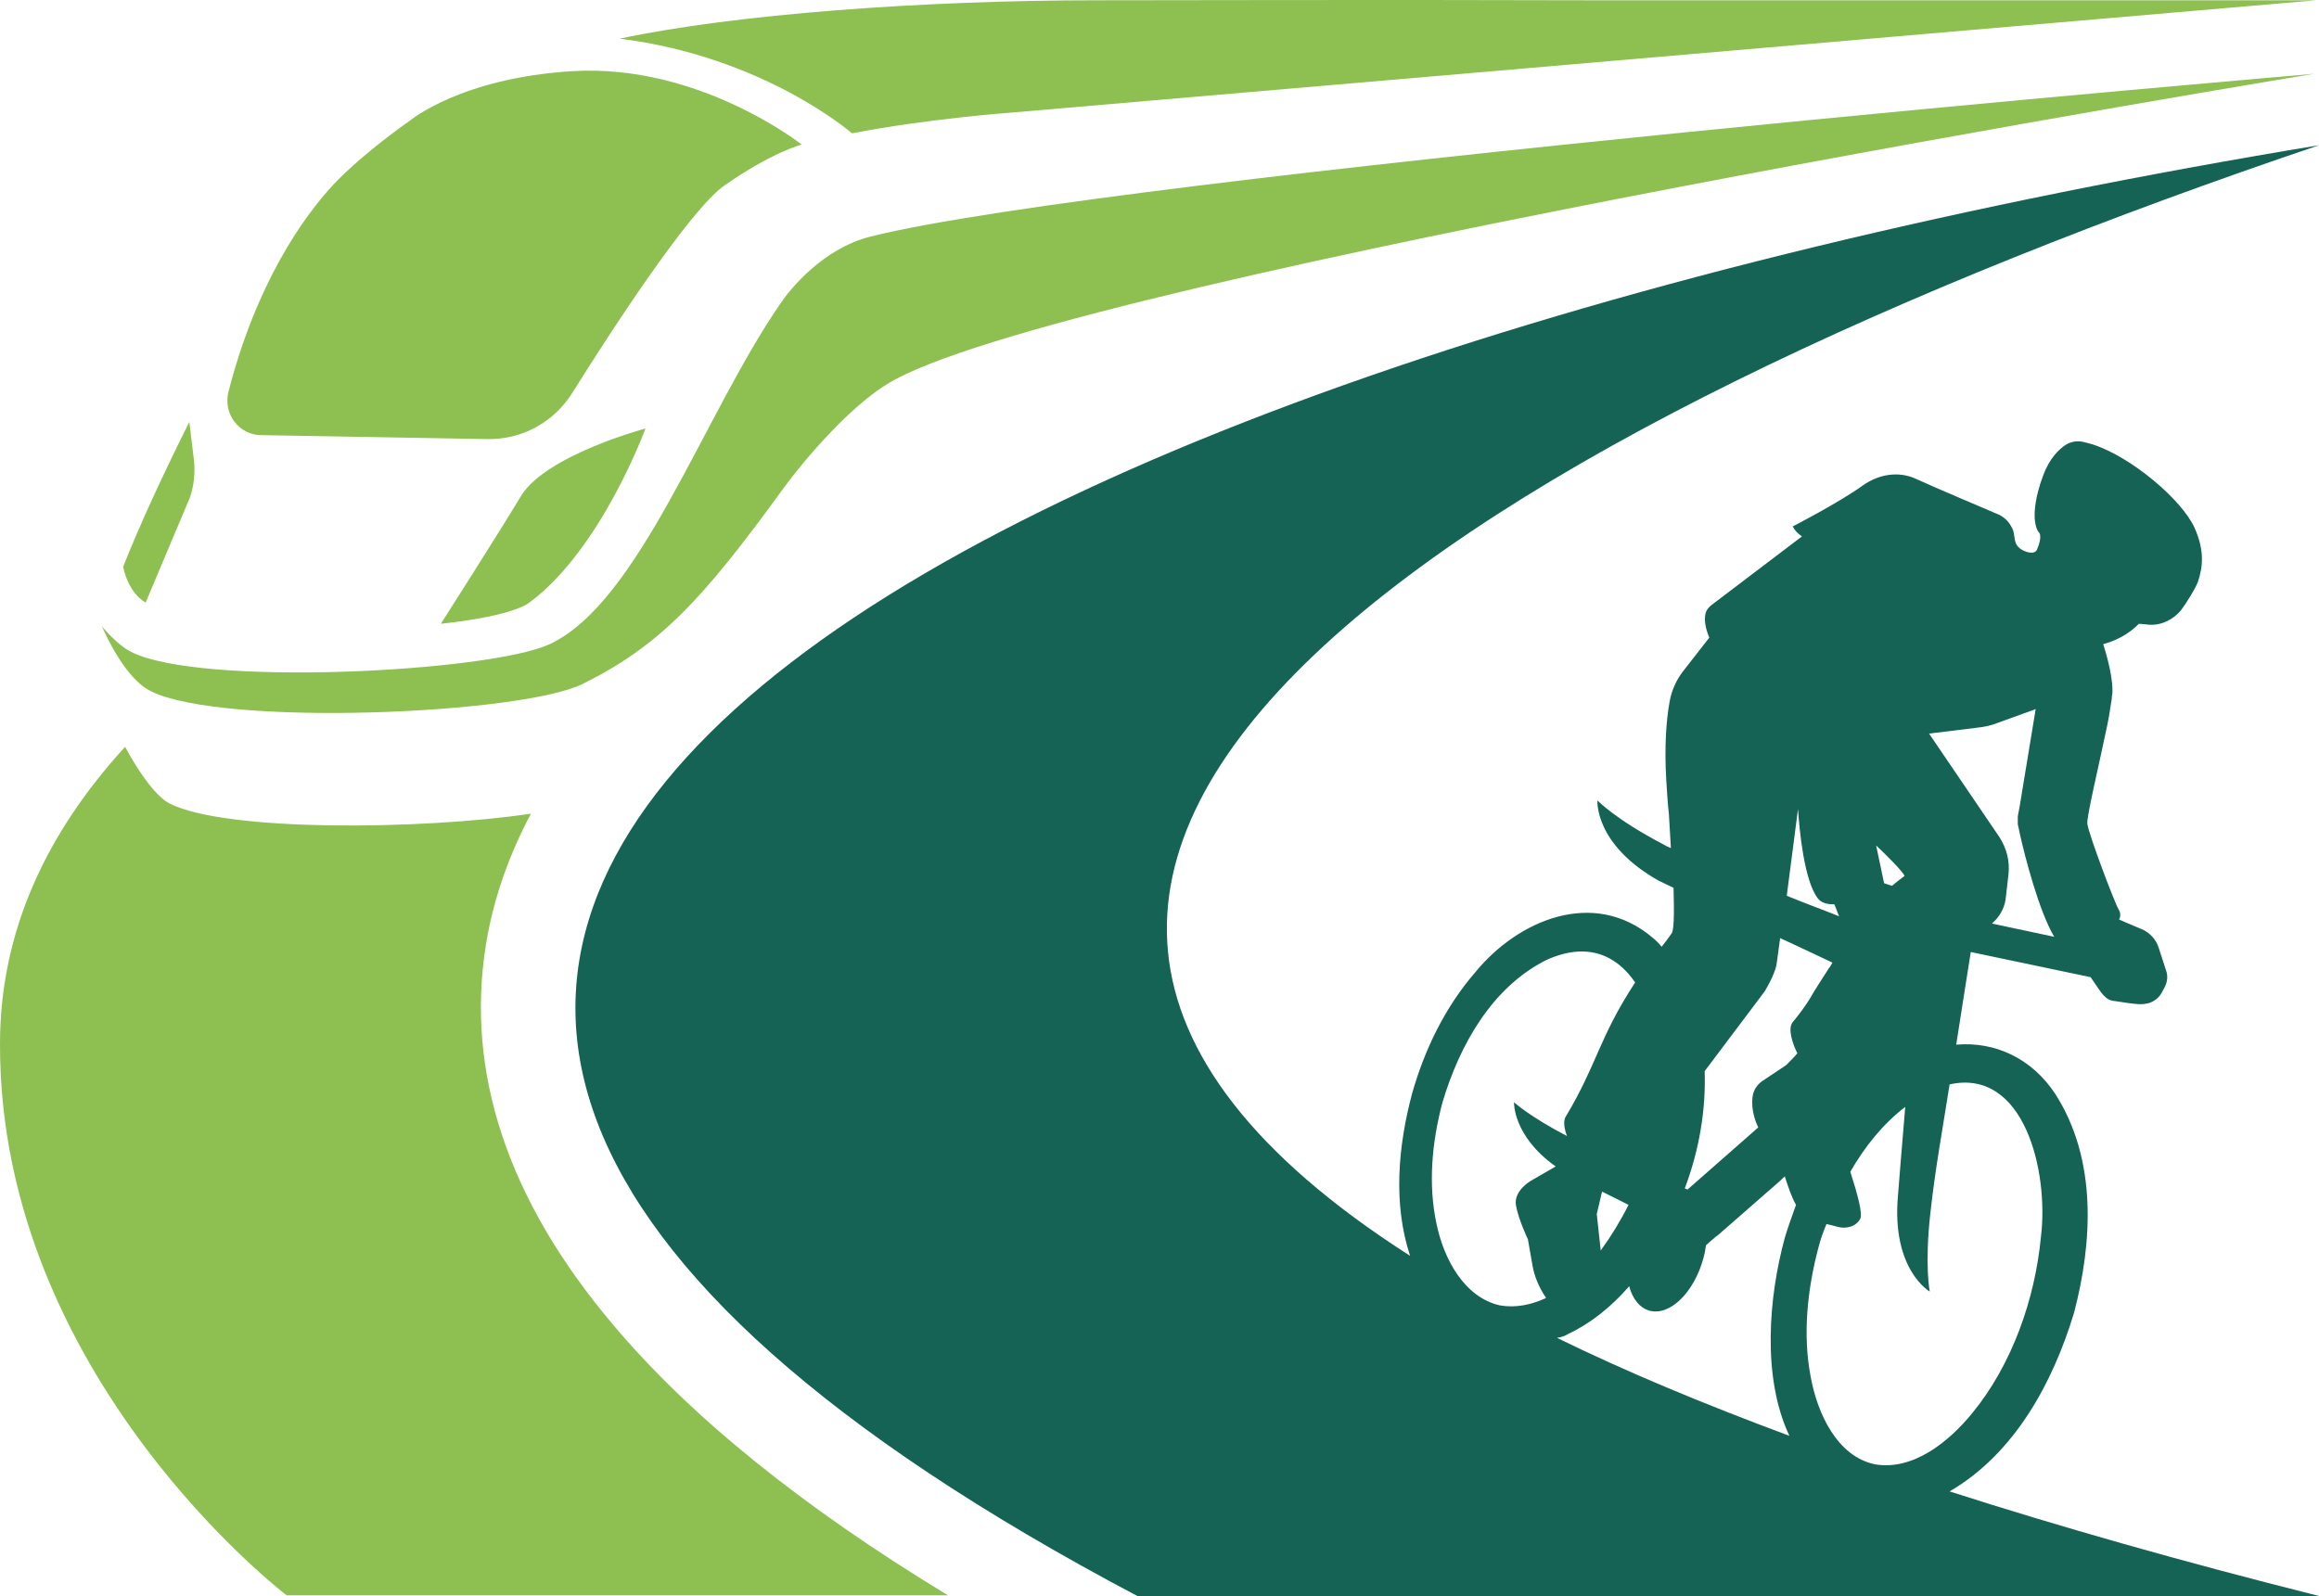 <svg xmlns="http://www.w3.org/2000/svg" version="1.1" xmlns:xlink="http://www.w3.org/1999/xlink" xmlns:svgjs="http://svgjs.dev/svgjs" width="350.3" height="241.144"><svg id="SvgjsSvg1030" data-name="2" viewBox="0 0 350.3 241.144" version="1.1" sodipodi:docname="logo_alone.svg" width="350.3" height="241.144" inkscape:version="1.2.2 (b0a8486541, 2022-12-01)" inkscape:export-filename="logo_full.png" inkscape:export-xdpi="31.388958" inkscape:export-ydpi="31.388958" xmlns:inkscape="http://www.inkscape.org/namespaces/inkscape" xmlns:sodipodi="http://sodipodi.sourceforge.net/DTD/sodipodi-0.dtd" xmlns="http://www.w3.org/2000/svg" xmlns:svg="http://www.w3.org/2000/svg">
  <sodipodi:namedview id="SvgjsSodipodi:namedview1029" pagecolor="#505050" bordercolor="#eeeeee" borderopacity="1" inkscape:showpageshadow="0" inkscape:pageopacity="0" inkscape:pagecheckerboard="0" inkscape:deskcolor="#505050" showgrid="false" inkscape:zoom="0.36449327" inkscape:cx="842.26521" inkscape:cy="700.97316" inkscape:window-width="1920" inkscape:window-height="1011" inkscape:window-x="1440" inkscape:window-y="0" inkscape:window-maximized="1" inkscape:current-layer="g43"></sodipodi:namedview>
  <defs id="SvgjsDefs1028">
    <style id="SvgjsStyle1027">
      .cls-1 {
        fill: none;
      }

      .cls-2 {
        fill: #fff;
      }

      .cls-3 {
        fill: #8dc051;
      }
    </style>
  </defs>
  <rect class="cls-1" y="241.144" width="1792.9" height="502.6" id="SvgjsRect1026" x="-102.295"></rect>
  <g id="SvgjsG1025" transform="translate(-102.295,241.144)">
    <g id="SvgjsG1024" transform="translate(-29.505,-371.9)">
      <g id="SvgjsG1023">
        <path class="cls-3" d="m 481.4,141.9 c 0,0 -181.8,15.5 -218.1,24.6 -7.2,1.8 -12.2,8 -13.6,10.1 -11.6,16.8 -21.3,45.2 -34.9,51.5 -9.1,4.2 -52.9,6.5 -63.3,1.1 -2.1,-1.1 -4.3,-3.8 -4.3,-3.8 2.4,5.4 5.1,8.7 7.4,9.8 10.9,5.4 55.9,3.5 65.2,-1.1 11.7,-5.8 18.1,-12.7 30.3,-29.5 1.5,-2.1 9.6,-12.6 16.9,-16.5 29.6,-15.9 214.4,-46.2 214.4,-46.2 z" id="SvgjsPath1022"></path>
        <path class="cls-3" d="m 198.4,225 c 0,0 10.6,-1 13.5,-3.3 10.8,-8.1 17.4,-26.2 17.4,-26.2 0,0 -15,4 -18.8,10.2 -3.3,5.5 -12.1,19.3 -12.1,19.3 z" id="SvgjsPath1021"></path>
        <path class="cls-3" d="m 205.4,197.1 c 5.2,0.1 10,-2.5 12.8,-6.9 6.3,-10.1 17.9,-27.8 23,-31.4 7.3,-5.1 11.7,-6.2 11.7,-6.2 0,0 -15.4,-12.2 -34.5,-11.1 -17,1 -24.7,7.5 -24.7,7.5 0,0 -6.7,4.6 -11.4,9.5 -4.7,5 -11.8,15.1 -16,31.5 -0.8,3.3 1.6,6.5 5,6.5 z" id="SvgjsPath1020"></path>
        <path class="cls-3" d="m 160.4,194.5 0.7,5.8 c 0.2,1.9 0,3.8 -0.6,5.6 l -6.7,15.9 c 0,0 -2.5,-1.2 -3.4,-5.4 2.4,-6.1 6,-13.9 10,-21.9 z" id="SvgjsPath1019"></path>
        <path class="cls-3" d="m 297.5,130.8 v 0 c -26.2,0 -54.8,2.1 -72.1,5.8 21.8,2.7 35.1,14.3 35.1,14.3 11.4,-2.2 23.7,-3.1 23.7,-3.1 l 197.5,-17 H 372 c -33.4,-0.1 -63.2,0 -74.5,0 z" id="SvgjsPath1018"></path>
      </g>
      <path class="cls-2" d="m 445.1,329.1 c 2.8,-10.7 3.5,-23.1 -2.8,-33 -3.6,-5.5 -9.2,-8 -15,-7.5 0.5,-3.1 1.7,-11 2.2,-14 l 18.1,3.8 1.3,1.9 c 0.4,0.6 0.9,1.2 1.5,1.5 0.3,0.1 0.5,0.2 0.8,0.2 0.7,0.1 1.3,0.2 2,0.3 0.9,0.1 1.9,0.3 2.8,0.1 0.9,-0.1 1.9,-0.8 2.3,-1.6 0.2,-0.3 0.3,-0.6 0.5,-0.9 0.4,-0.8 0.5,-1.7 0.2,-2.5 l -1.1,-3.4 c -0.4,-1.3 -1.4,-2.4 -2.7,-2.9 l -2.6,-1.1 c -0.2,-0.1 -0.4,-0.2 -0.7,-0.3 0.1,-0.2 0.4,-0.8 -0.1,-1.6 -0.6,-1 -4.5,-11.3 -4.7,-12.9 -0.1,-1.1 1.8,-9 3,-14.8 0.2,-0.9 0.3,-1.6 0.4,-2.2 0.1,-0.7 0.2,-1.3 0.3,-1.9 v -0.1 c 0,-0.3 0.1,-0.6 0.1,-1 v -0.1 0 c 0,-2.9 -1.4,-7 -1.4,-7 l 1.2,-0.4 c 1.6,-0.6 3,-1.5 4.2,-2.7 v 0 l 1.1,0.1 c 2,0.3 4,-0.6 5.3,-2.2 1,-1.4 2,-3 2.5,-4.2 0.8,-2.4 1,-4.8 -0.5,-8.2 -1.9,-4.2 -9.5,-10.7 -15.4,-12.6 l -1.1,-0.3 c -1,-0.3 -2.1,-0.2 -3,0.4 -0.9,0.6 -2.4,1.9 -3.4,4.7 -1.1,2.9 -1.4,5.4 -1.2,6.8 0.1,0.8 0.3,1.4 0.6,1.7 v 0 c 0,0 0.6,0.5 -0.3,2.6 -0.4,0.9 -2,0.3 -2.6,-0.2 -0.9,-0.7 -0.7,-1.6 -1,-2.7 -0.4,-1 -1.1,-1.9 -2.2,-2.4 -3.7,-1.6 -9,-3.8 -12.5,-5.4 -2.6,-1.2 -5.6,-0.7 -8,1 -3.6,2.6 -10.6,6.2 -10.6,6.2 0.3,0.6 0.8,1.1 1.4,1.5 l -13.7,10.4 c -0.4,0.3 -0.8,0.8 -0.9,1.4 -0.2,1 0.1,2.3 0.6,3.5 l -3.9,5 c -1.1,1.4 -1.8,3 -2.1,4.7 -0.5,2.8 -0.8,6.8 -0.5,11.8 v 0 c 0.1,1.6 0.2,3.4 0.4,5.2 0.1,1.5 0.2,3.3 0.3,5.1 -0.5,-0.2 -0.9,-0.4 -1.2,-0.6 -7.1,-3.7 -9.9,-6.6 -9.9,-6.6 0,0 -0.5,6.7 9.4,12.2 0.1,0 0.8,0.4 2.1,1 0.1,3.5 0.1,6.4 -0.3,6.9 -0.5,0.7 -1,1.4 -1.5,2 -0.4,-0.5 -0.9,-1 -1.4,-1.4 -8.9,-7.5 -20.3,-2.6 -26.7,5.2 -4.6,5.3 -7.7,11.7 -9.6,18.4 -2.1,7.9 -2.9,16.6 -0.3,24.5 -95.4,-61 10.9,-125.1 137.3,-167.8 C 271.2,187.5 114.5,272 303.6,371.9 h 178.5 c -20.7,-5.2 -39.3,-10.5 -55.8,-15.8 9.8,-5.7 15.6,-16.4 18.8,-27 z m -14.6,-88.4 c 1,-0.1 2,-0.3 3,-0.7 l 5.8,-2.1 -2.4,14.6 -0.3,1.6 v 1.2 c 0.1,0.4 0.2,0.9 0.3,1.4 0.8,3.6 2.9,11.7 5.2,15.6 l -9.4,-2 0.6,-0.6 c 0.9,-1 1.4,-2.2 1.5,-3.4 l 0.4,-3.5 c 0.2,-2 -0.3,-3.9 -1.4,-5.6 l -10.6,-15.6 z m -11,22.4 c -0.7,0.5 -1.3,1 -1.9,1.5 l -1.2,-0.4 -1.2,-5.7 c 1.5,1.4 4,3.9 4.3,4.6 z m -8.2,44.7 c 2.2,-3.8 4.9,-7.2 8.3,-9.8 -0.4,4.9 -1.1,13.1 -1.1,13.4 -1,11.2 4.8,14.5 4.8,14.5 0,0 -0.8,-4 0.1,-11.9 0.7,-6.5 1.9,-13 2.9,-19.4 11.3,-2.5 15,13.2 13.8,23 -0.9,9.5 -4.4,19.4 -10.4,26.7 -3.6,4.4 -9,8.7 -14.7,7.7 -5.7,-1.2 -8.7,-7.7 -9.7,-13.3 -1.2,-6.3 -0.5,-13.1 1.2,-19.5 0.3,-1.2 0.7,-2.3 1.2,-3.5 0.4,0.1 0.9,0.2 1.6,0.4 1.3,0.4 2.9,0 3.5,-1.2 0.4,-0.7 -0.4,-3.7 -1.5,-7.1 z M 403.4,253 c 0.2,3 0.9,10.8 3,13.5 0.6,0.8 1.7,0.9 2.5,0.9 l 0.7,1.8 c -2.2,-0.9 -5,-1.9 -7.9,-3.1 z m -14.1,39.6 8.2,-10.9 c 0.3,-0.4 0.6,-0.8 0.9,-1.2 0.6,-1 1.7,-3.1 1.8,-4.3 l 0.5,-3.7 c 3.5,1.6 6.6,3.1 7.9,3.7 -0.2,0.3 -0.3,0.6 -0.5,0.8 -1.1,1.7 -2.2,3.4 -3,4.8 -0.7,1.1 -1.5,2.2 -2.5,3.4 -0.8,1 0,3.3 0.7,4.7 -0.5,0.6 -1.1,1.2 -1.7,1.8 l -3.6,2.4 c -0.7,0.5 -1.2,1.2 -1.4,2 -0.5,2.6 0.8,5 0.8,5 l -10.7,9.4 c -0.1,-0.1 -0.3,-0.1 -0.4,-0.2 2.2,-5.8 3.2,-11.9 3,-17.7 z m -39.6,4.7 c 2.6,-8.7 7.5,-17.4 15.7,-21.5 6.2,-2.8 10.6,-0.7 13.4,3.4 -5.5,8.4 -5.7,12.3 -10.5,20.3 -0.4,0.7 -0.2,1.8 0.2,2.9 -5.6,-2.9 -8,-5.1 -8,-5.1 0,0 -0.2,5.1 6.3,9.7 l -3.8,2.2 c 0,0 -2.6,1.5 -2.2,3.7 0.4,2.2 1.8,5.1 1.8,5.1 l 0.7,4 c 0.3,1.7 1,3.3 2,4.8 v 0.1 c -2.2,1 -4.5,1.5 -6.9,1.1 -5.4,-1.2 -8.5,-7 -9.6,-12.3 -1.3,-6 -0.7,-12.4 0.9,-18.4 z m 28.1,15.5 c -1.2,2.4 -2.6,4.7 -4.2,6.9 l -0.6,-5.5 0.8,-3.4 c 1.2,0.6 2.6,1.3 4,2 z m -9.1,19.5 c 3.4,-1.6 6.5,-4.1 9.2,-7.2 0.5,1.9 1.6,3.3 3.1,3.7 3.1,0.8 6.7,-2.8 8.1,-7.9 0.2,-0.7 0.3,-1.3 0.4,-2 0.6,-0.5 1.2,-1.1 1.9,-1.6 2.4,-2.1 4.8,-4.2 7.2,-6.3 0.9,-0.8 1.9,-1.6 2.8,-2.5 0.5,1.5 1,3.1 1.7,4.3 -0.6,1.7 -1.2,3.3 -1.7,5 -2.4,8.8 -3.5,21 0.7,29.9 -13.2,-4.9 -24.9,-9.8 -35.1,-14.8 0.7,-0.1 1.2,-0.3 1.7,-0.6 z" id="SvgjsPath1017" style="fill:#146355;fill-opacity:1"></path>
      <path class="cls-3" d="m 224.4,330.9 c -15.9,-18.8 -22.3,-38.1 -19.2,-57.4 1.1,-6.8 3.4,-13.4 6.8,-19.8 -16.9,2.5 -46.1,2.7 -54.5,-1.5 -1.9,-0.9 -4.5,-4.3 -6.8,-8.6 -11.9,13 -18.9,27.9 -18.9,44.9 -0.1,50.3 43.3,83.3 43.3,83.3 H 275 c -22.1,-13.4 -39,-27.1 -50.6,-40.9 z" id="SvgjsPath1016"></path>
    </g>
  </g>
</svg><style>@media (prefers-color-scheme: light) { :root { filter: none; } }
@media (prefers-color-scheme: dark) { :root { filter: none; } }
</style></svg>